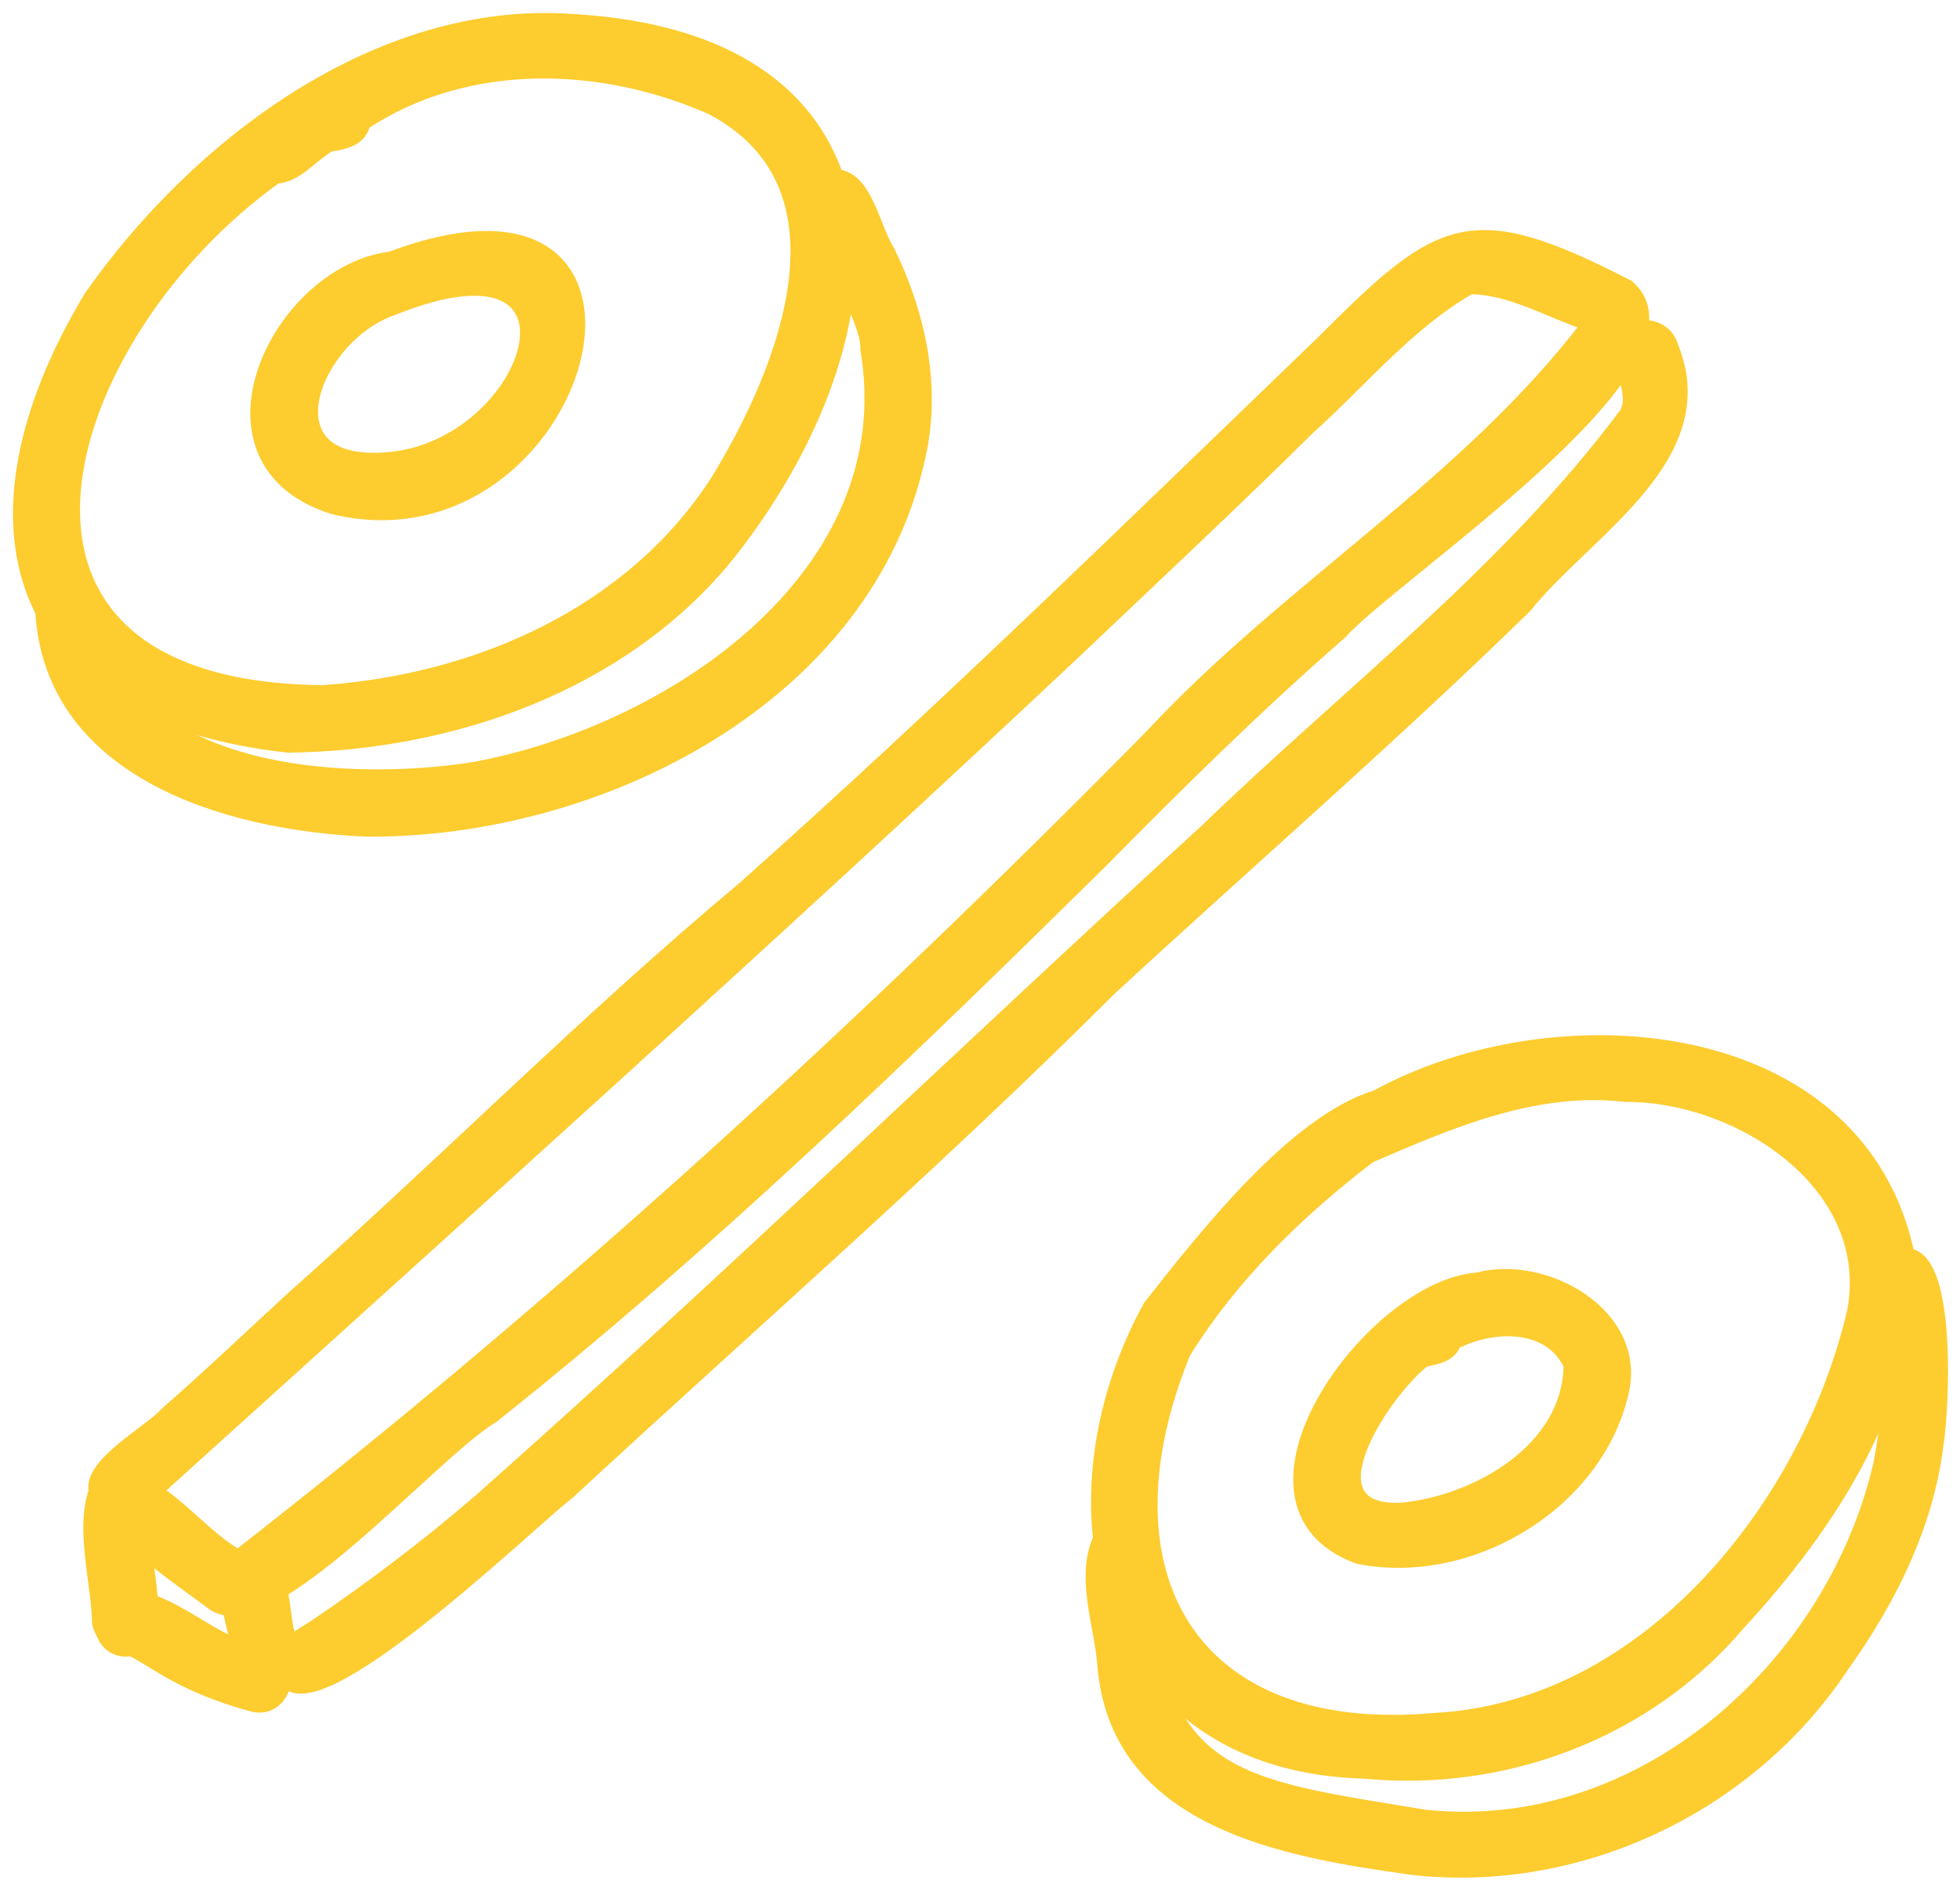 <svg width="98" height="94" viewBox="0 0 98 94" fill="none" xmlns="http://www.w3.org/2000/svg">
<g id="Group">
<path id="Vector" fill-rule="evenodd" clip-rule="evenodd" d="M16.662 25.364C9.351 23.06 13.877 13.622 19.556 12.923C35.166 7.066 29.172 28.396 16.662 25.364ZM19.337 22.964C26.717 22.415 30.352 11.098 19.639 15.419C15.633 16.777 13.041 23.471 19.337 22.964Z" fill="#FDCC2F" stroke="#FDCC2F" stroke-width="0.7"/>
<path id="Vector_2" fill-rule="evenodd" clip-rule="evenodd" d="M14.4 37.284C0.519 35.762 -2.225 26.119 4.538 14.857C9.846 7.285 18.9 0.385 28.543 1.044C45.895 1.99 45.168 16.626 36.416 27.696C31.149 34.212 22.603 37.188 14.4 37.284ZM16.142 34.609C23.865 34.074 31.615 30.7 35.895 24.02C39.256 18.519 42.987 9.288 35.593 5.392C30.079 2.95 23.33 2.745 18.173 6.16C18.008 6.956 17.212 7.134 16.499 7.23C15.594 7.71 14.867 8.78 13.797 8.835C2.755 16.709 -2.911 34.431 16.142 34.609Z" fill="#FDCC2F" stroke="#FDCC2F" stroke-width="0.7"/>
<path id="Vector_3" fill-rule="evenodd" clip-rule="evenodd" d="M18.309 41.482C11.3 41.18 2.26 38.519 2.096 30.124C2.096 28.437 4.716 28.437 4.702 30.124C5.374 38.766 17.034 39.506 23.7 38.45C33.563 36.639 45.277 28.807 43.37 17.477C43.439 15.2 39.091 10.111 41.093 8.972C43.178 8.08 43.562 11.304 44.386 12.552C45.922 15.694 46.718 19.301 45.936 22.771C43.357 34.87 29.914 41.578 18.309 41.482Z" fill="#FDCC2F" stroke="#FDCC2F" stroke-width="0.7"/>
<path id="Vector_4" fill-rule="evenodd" clip-rule="evenodd" d="M10.587 80.123C9.504 79.272 5.608 76.734 5.786 75.555C2.769 74.06 7.282 71.879 8.393 70.63C10.533 68.765 12.59 66.79 14.689 64.869C22.261 58.148 29.394 50.946 37.171 44.444C47.089 35.624 56.567 26.338 66.114 17.147C72.081 11.167 73.522 10.289 81.382 14.335C85.689 18.067 69.599 28.711 67.02 31.619C62.85 35.254 58.899 39.15 55.017 43.087C45.251 52.716 35.374 62.263 24.62 70.809C21.575 72.606 13.345 82.29 10.587 80.123ZM11.904 77.846C28.036 65.267 43.207 51.399 57.569 36.818C64.386 29.479 73.384 24.184 79.447 16.201C77.513 15.57 75.552 14.363 73.494 14.363C70.38 16.146 68.035 19.04 65.387 21.413C61.588 25.172 57.678 28.821 53.81 32.497C38.666 46.735 23.18 60.603 7.762 74.553C9.339 75.61 10.341 76.927 11.904 77.846Z" fill="#FDCC2F" stroke="#FDCC2F" stroke-width="0.7"/>
<path id="Vector_5" fill-rule="evenodd" clip-rule="evenodd" d="M4.949 81.11C4.936 78.861 3.646 74.993 5.58 73.415C6.883 72.853 7.953 74.526 7.24 75.61C6.733 77.393 8.68 81.755 6.431 82.235C5.731 82.331 5.059 81.824 4.949 81.11Z" fill="#FDCC2F" stroke="#FDCC2F" stroke-width="0.7"/>
<path id="Vector_6" fill-rule="evenodd" clip-rule="evenodd" d="M11.835 82.167C11.697 80.713 10.188 77.613 12.863 77.887C14.317 78.449 14.029 80.548 14.427 81.81C14.674 83.484 12.054 83.84 11.835 82.167Z" fill="#FDCC2F" stroke="#FDCC2F" stroke-width="0.7"/>
<path id="Vector_7" fill-rule="evenodd" clip-rule="evenodd" d="M12.591 85.225C11.438 84.91 10.286 84.498 9.216 83.963C8.311 83.525 7.474 82.935 6.582 82.455C4.895 82.784 4.456 80.219 6.089 79.807C8.667 79.793 10.643 82.386 13.29 82.701C14.922 83.14 14.209 85.692 12.591 85.225Z" fill="#FDCC2F" stroke="#FDCC2F" stroke-width="0.7"/>
<path id="Vector_8" fill-rule="evenodd" clip-rule="evenodd" d="M14.182 83.826C13.469 82.51 14.95 81.879 15.842 81.275C18.695 79.341 21.439 77.256 24.045 75.006C36.349 64.101 48.16 52.661 60.299 41.564C67.377 34.719 75.402 28.629 81.314 20.687C82.109 19.301 79.86 17.148 81.959 16.407C82.631 16.215 83.385 16.64 83.564 17.326C85.841 22.868 79.256 26.544 76.252 30.316C69.517 36.886 62.398 43.059 55.484 49.438C46.76 58.148 37.46 66.241 28.421 74.609C26.5 76.076 15.499 86.762 14.182 83.826Z" fill="#FDCC2F" stroke="#FDCC2F" stroke-width="0.7"/>
<path id="Vector_9" fill-rule="evenodd" clip-rule="evenodd" d="M67.912 77.846C60.683 75.185 68.611 64.335 73.879 63.978C77.212 63.072 81.985 65.734 81.094 69.588C79.832 75.185 73.453 78.971 67.912 77.846ZM70.093 75.487C73.892 75.116 78.487 72.483 78.529 68.258C77.514 66.049 74.592 66.145 72.713 67.133C72.479 67.791 71.793 67.874 71.204 67.997C69.201 69.533 65.058 75.72 70.093 75.487Z" fill="#FDCC2F" stroke="#FDCC2F" stroke-width="0.7"/>
<path id="Vector_10" fill-rule="evenodd" clip-rule="evenodd" d="M68.241 88.586C55.127 88.243 51.986 75.431 57.487 65.349C60.189 61.92 64.729 56.09 68.817 54.856C77.774 49.931 93.069 51.07 95.415 62.908C95.689 69.89 91.478 76.241 86.91 81.193C82.356 86.57 75.251 89.258 68.241 88.586ZM71.794 85.994C82.397 85.404 90.422 75.322 92.699 65.596C93.919 59.232 86.992 54.719 81.272 54.746C76.746 54.225 72.507 56.063 68.474 57.805C64.88 60.548 61.588 63.758 59.188 67.613C54.716 78.559 59.394 87.132 71.794 85.994Z" fill="#FDCC2F" stroke="#FDCC2F" stroke-width="0.7"/>
<path id="Vector_11" fill-rule="evenodd" clip-rule="evenodd" d="M70.641 93.401C64.221 92.509 55.785 91.083 55.209 83.154C55.031 81.179 54.167 78.902 54.962 77.023C55.895 75.719 58.103 76.981 57.267 78.422C57.514 89.148 62.013 89.299 71.244 90.836C82.067 91.988 91.697 83.36 94.028 73.154C94.358 71.399 94.536 69.602 94.44 67.805C94.509 66.337 93.59 64.787 94.042 63.388C97.691 60.137 97.129 70.438 96.827 72.208C96.333 76.254 94.481 79.958 92.135 83.25C87.499 90.273 79.008 94.334 70.641 93.401Z" fill="#FDCC2F" stroke="#FDCC2F" stroke-width="0.7"/>
</g>
</svg>
